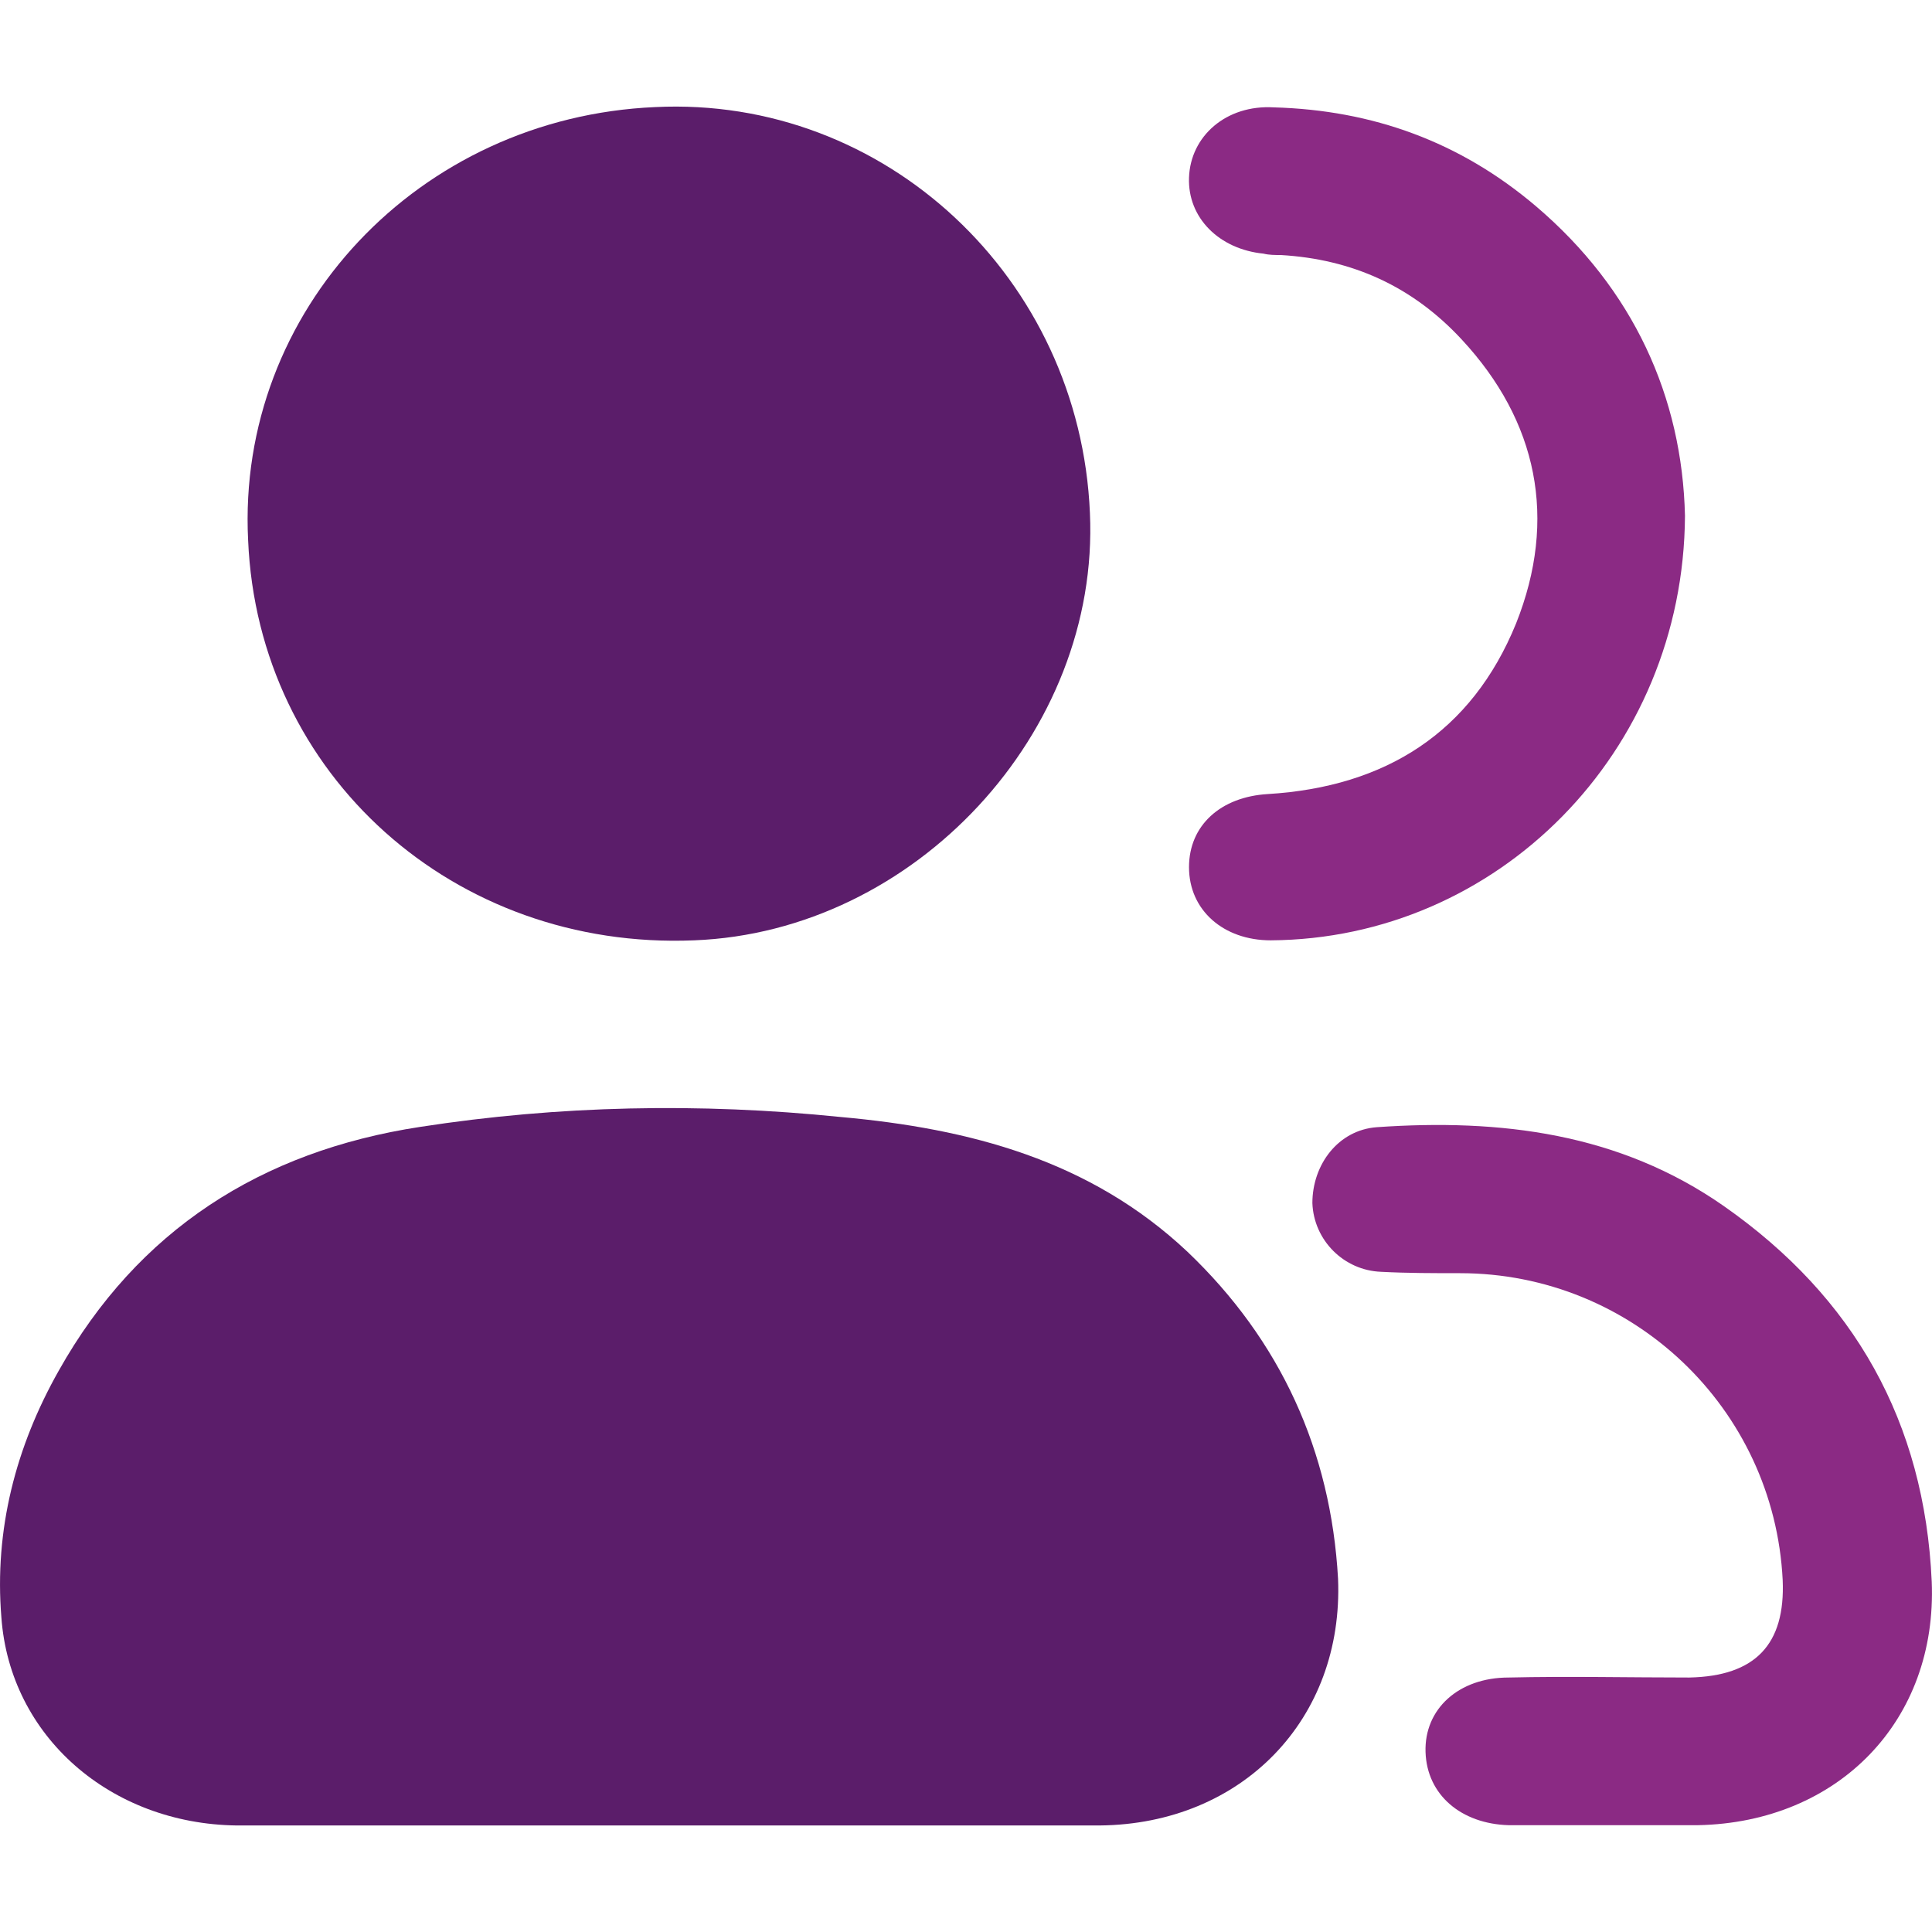 <?xml version="1.0" encoding="utf-8"?>
<!-- Generator: Adobe Illustrator 27.3.1, SVG Export Plug-In . SVG Version: 6.00 Build 0)  -->
<svg version="1.1" id="Layer_1" xmlns="http://www.w3.org/2000/svg" xmlns:xlink="http://www.w3.org/1999/xlink" x="0px" y="0px"
	 viewBox="0 0 70 70" style="enable-background:new 0 0 70 70;" xml:space="preserve">
<style type="text/css">
	.st0{fill:#5B1D6A;}
	.st1{fill:#8B2A84;}
</style>
<g>
	<path class="st0" d="M48.48,57.2c0.21,5.09-3.48,8.89-8.63,8.94H8.57C4,66.08,0.36,62.91,0.05,58.6c-0.26-3.17,0.52-6.18,2.08-8.94
		c2.86-5.09,7.33-7.95,13.09-8.83c5.04-0.78,10.13-0.88,15.23-0.36c4.68,0.42,9.04,1.56,12.57,4.88
		C46.4,48.57,48.22,52.57,48.48,57.2z"/>
	<path class="st0" d="M39.49,18.59c0.36,7.95-6.34,15.17-14.34,15.48c-8.68,0.36-15.8-5.98-16.16-14.5
		C8.57,11.26,15.17,4.25,23.74,3.88C32.06,3.47,39.13,10.07,39.49,18.59z"/>
	<path class="st1" d="M69.99,57.3c0.21,5.04-3.38,8.73-8.47,8.83h-6.86c-1.71-0.05-2.96-1.09-3.01-2.65c-0.05-1.56,1.2-2.7,3.01-2.7
		c2.18-0.05,4.37,0,6.55,0c2.39-0.05,3.48-1.2,3.38-3.53c-0.31-6.24-5.46-11.12-11.69-11.12c-0.94,0-1.92,0-2.86-0.05
		c-1.35-0.05-2.44-1.14-2.49-2.49c0-1.4,0.94-2.65,2.34-2.75c4.47-0.31,8.78,0.21,12.57,2.86C67.19,47.01,69.73,51.53,69.99,57.3z"
		/>
	<path class="st1" d="M61.05,18.69C61,27.27,54.25,34.02,46.04,34.07c-1.71,0-2.96-1.09-2.96-2.65c0-1.51,1.14-2.55,2.86-2.65
		c4.26-0.26,7.38-2.23,8.99-6.18c1.51-3.79,0.78-7.33-1.97-10.29C51.18,10.38,49,9.39,46.4,9.24c-0.21,0-0.42,0-0.62-0.05
		c-1.61-0.16-2.75-1.3-2.7-2.75c0.05-1.51,1.35-2.65,3.07-2.55c3.59,0.1,6.76,1.25,9.51,3.59C59.18,10.48,60.95,14.38,61.05,18.69z"
		/>
</g>
</svg>
